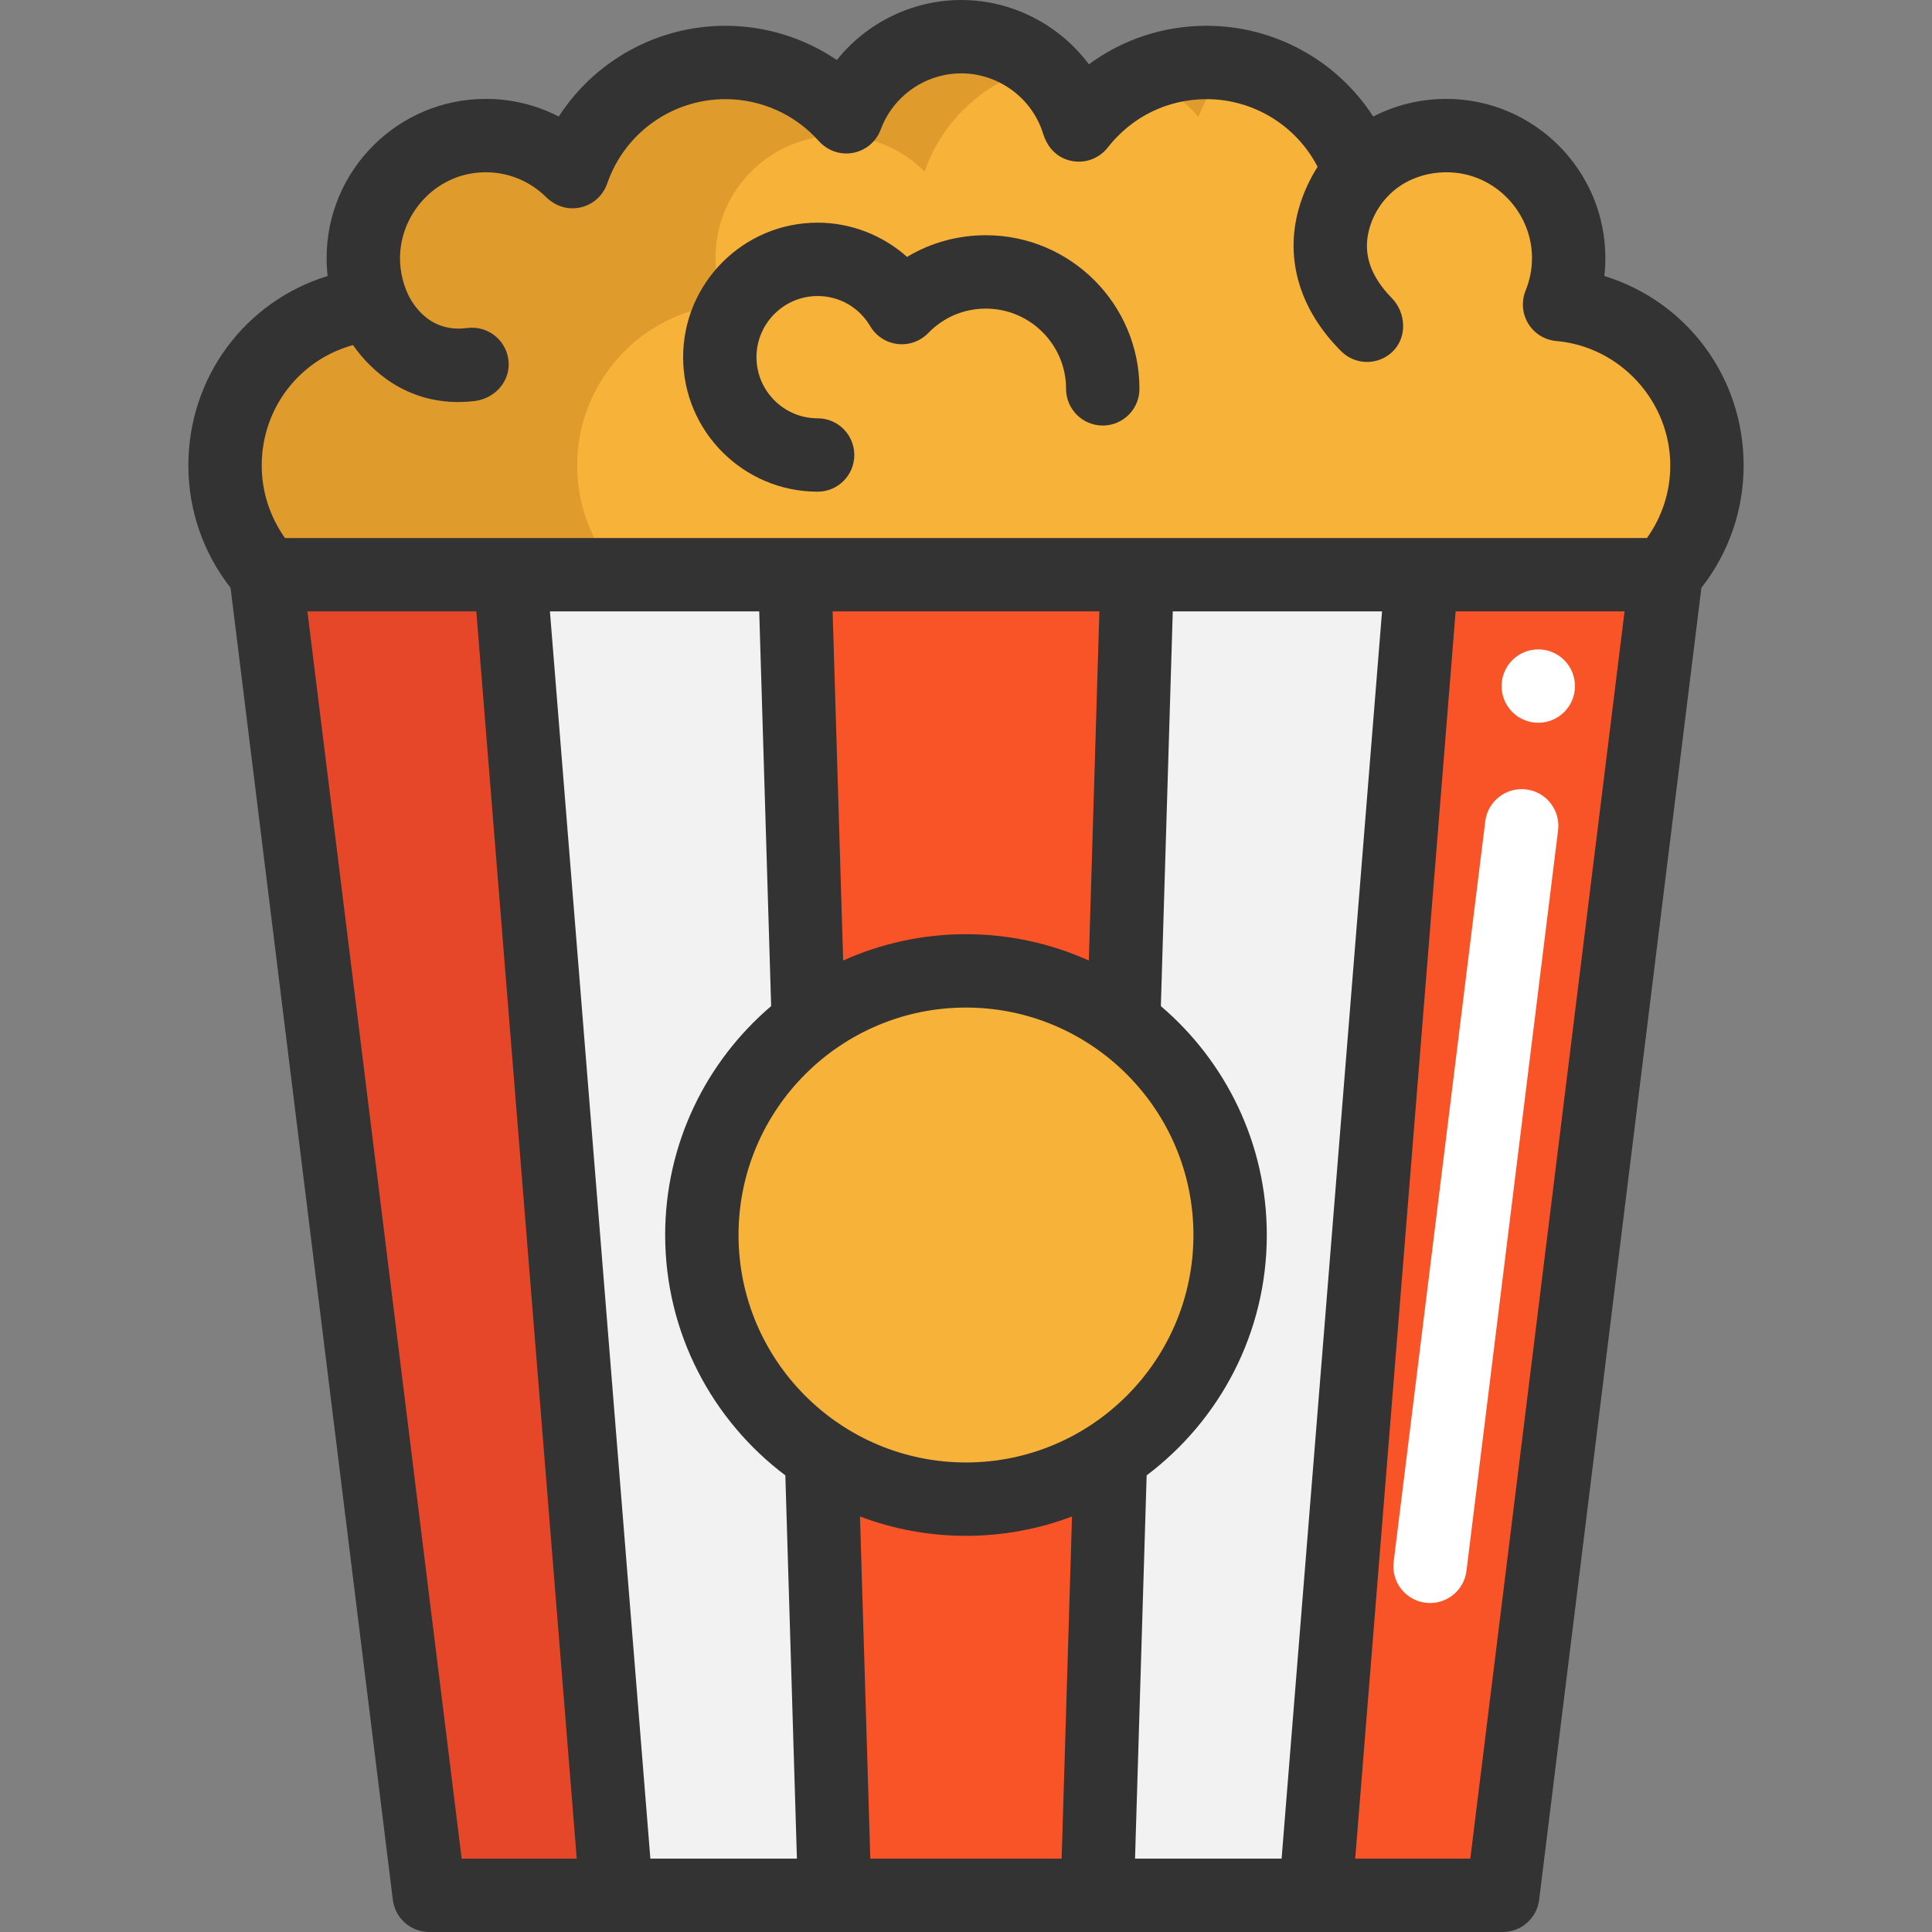 <?xml version="1.0" encoding="iso-8859-1"?>
<!-- Uploaded to: SVG Repo, www.svgrepo.com, Generator: SVG Repo Mixer Tools -->
<svg xmlns="http://www.w3.org/2000/svg" xmlns:xlink="http://www.w3.org/1999/xlink" version="1.1" id="Layer_1"  viewBox="0 0 395 395" xml:space="preserve" width="512" height="512">
<rect x="0" y="0" width="395" height="395" fill="#808080" stroke="none"/>
<g>
	<path style="fill:#F2F2F2;" d="M290.693,117.499l-21.75,270h-44.61l2.72-89.8c14.73-9.64,24.45-26.28,24.45-45.2   c0-17.75-8.56-33.49-21.78-43.33l0.01-0.01l2.77-91.66H290.693z"/>
	<path style="fill:#F2F2F2;" d="M167.953,297.709l2.71,89.79h-44.62l-21.74-270h58.2l2.77,91.65l0.01,0.01   c-13.22,9.84-21.79,25.59-21.79,43.34C143.493,271.419,153.223,288.069,167.953,297.709z"/>
	<path style="fill:#F7B239;" d="M229.723,209.169c13.22,9.84,21.78,25.58,21.78,43.33c0,18.92-9.72,35.56-24.45,45.2   c-8.49,5.57-18.65,8.8-29.56,8.8c-10.9,0-21.06-3.23-29.54-8.79c-14.73-9.64-24.46-26.29-24.46-45.21   c0-17.75,8.57-33.5,21.79-43.34c8.99-6.7,20.14-10.66,32.21-10.66C209.563,198.499,220.723,202.469,229.723,209.169z"/>
	<path style="fill:#F7B239;" d="M76.143,62.249c-1.2-2.93-1.86-6.14-1.86-9.5c0-13.82,11.2-25.03,25.03-25.03   c6.93,0,13.2,2.82,17.74,7.37c4.46-12.98,16.77-22.32,31.27-22.32c9.83,0,18.66,4.29,24.71,11.11c3.53-9.56,12.72-16.38,23.5-16.38   c11.4,0,21.01,7.63,24.04,18.05c6.05-7.77,15.49-12.78,26.1-12.78c14.5,0,26.82,9.34,31.28,22.32c4.53-4.55,10.8-7.37,17.74-7.37   c13.82,0,25.03,11.21,25.03,25.03c0,3.36-0.67,6.57-1.87,9.5c16.89,1.48,30.14,15.65,30.14,32.93c0,8.6-3.29,16.44-8.68,22.32   h-49.62h-58.19h-70h-58.2h-49.62c-5.38-5.88-8.67-13.72-8.67-22.32C46.013,77.899,59.253,63.729,76.143,62.249z"/>
	<g>
		<path style="fill:#E09B2D;" d="M148.139,62.249c-1.2-2.93-1.86-6.14-1.86-9.5c0-13.82,11.2-25.03,25.03-25.03    c6.93,0,13.2,2.82,17.74,7.37c3.675-10.696,12.687-18.906,23.856-21.469c-4.389-3.807-10.106-6.121-16.372-6.121    c-10.78,0-19.97,6.82-23.5,16.38c-6.05-6.82-14.88-11.11-24.71-11.11c-14.5,0-26.81,9.34-31.27,22.32    c-4.54-4.55-10.81-7.37-17.74-7.37c-13.83,0-25.03,11.21-25.03,25.03c0,3.36,0.66,6.57,1.86,9.5    c-16.89,1.48-30.13,15.65-30.13,32.93c0,8.6,3.29,16.44,8.67,22.32h49.62h22.376c-5.38-5.88-8.67-13.72-8.67-22.32    C118.009,77.899,131.249,63.729,148.139,62.249z"/>
		<path style="fill:#E09B2D;" d="M245.029,23.879c1.535-4.157,4.142-7.793,7.482-10.579c-1.897-0.339-3.844-0.531-5.839-0.531    c-4.686,0-9.142,0.98-13.181,2.741C237.928,17.441,241.862,20.309,245.029,23.879z"/>
	</g>
	<polygon style="fill:#E54728;" points="104.303,117.499 126.043,387.499 87.763,387.499 54.363,117.499 54.683,117.499  "/>
	<path style="fill:#F95428;" d="M227.053,297.699l-2.72,89.8h-53.67l-2.71-89.79c8.48,5.56,18.64,8.79,29.54,8.79   C208.403,306.499,218.563,303.269,227.053,297.699z"/>
	<path style="fill:#F95428;" d="M232.503,117.499l-2.77,91.66l-0.01,0.01c-9-6.7-20.16-10.67-32.23-10.67   c-12.07,0-23.22,3.96-32.21,10.66l-0.01-0.01l-2.77-91.65H232.503z"/>
	<polygon style="fill:#F95428;" points="340.633,117.499 307.233,387.499 268.943,387.499 290.693,117.499 340.313,117.499  "/>
	<path style="fill:#FFFFFF;" d="M292.388,327.74c-0.308,0-0.618-0.019-0.931-0.057c-4.11-0.509-7.031-4.253-6.522-8.364   l18.729-151.403c0.509-4.111,4.26-7.031,8.364-6.523c4.11,0.509,7.031,4.253,6.522,8.364L299.821,321.16   C299.352,324.959,296.119,327.74,292.388,327.74z"/>
	<circle style="fill:#FFFFFF;" cx="314.503" cy="140.269" r="7.5"/>
	<g>
		<path style="fill:#333333;" d="M356.49,95.18c0-18.224-11.766-33.624-28.478-38.749c0.138-1.217,0.207-2.445,0.207-3.681    c0-17.937-14.593-32.53-32.53-32.53c-5.284,0-10.372,1.249-14.931,3.609C273.405,12.444,260.658,5.27,246.67,5.27    c-8.806,0-17.161,2.793-24.042,7.88C216.597,5.083,206.967,0,196.53,0c-10.035,0-19.362,4.681-25.44,12.271    c-6.656-4.518-14.58-7.001-22.77-7.001c-13.984,0-26.729,7.176-34.081,18.562c-4.562-2.361-9.65-3.612-14.929-3.612    c-17.937,0-32.53,14.593-32.53,32.53c0,1.237,0.068,2.465,0.205,3.679C50.276,61.553,38.51,76.954,38.51,95.18    c0,9.117,3.049,17.877,8.628,24.997l33.177,268.244c0.465,3.758,3.657,6.579,7.443,6.579h219.476c3.786,0,6.979-2.822,7.443-6.579    l33.177-268.245C353.438,113.059,356.49,104.3,356.49,95.18z M72.174,70.552c3.962,5.668,11.057,11.641,21.488,11.641    c1.089,0,2.214-0.065,3.376-0.202c3.924-0.464,7.074-3.727,6.961-7.677c-0.13-4.527-4.117-7.831-8.49-7.249    c-8.415,1.125-11.775-6.039-12.373-7.52c-0.01-0.025-0.022-0.048-0.032-0.073c-0.009-0.021-0.013-0.044-0.022-0.065    c-0.601-1.466-0.995-2.997-1.18-4.571c-1.153-9.839,6.288-18.899,16.171-19.575c5.107-0.349,9.975,1.472,13.583,5.04    c1.403,1.388,3.278,2.26,5.251,2.289c3.334,0.049,6.199-2.046,7.236-5.064c3.547-10.322,13.263-17.257,24.177-17.257    c7.277,0,14.221,3.113,19.06,8.544c1.334,1.497,3.219,2.451,5.222,2.557c3.374,0.178,6.344-1.861,7.464-4.893    C182.6,19.613,189.217,15,196.53,15c7.675,0,14.541,5.1,16.774,12.431c0.651,2.136,2.074,4.002,4.106,4.928    c3.269,1.488,6.978,0.495,9.077-2.2c4.894-6.284,12.251-9.888,20.184-9.888c9.659,0,18.37,5.431,22.71,13.826    c-1.381,2.191-2.907,5.154-3.886,8.706c-2.827,10.262,0.264,20.561,8.702,29C275.661,73.268,277.581,74,279.5,74    c1.886,0,3.772-0.707,5.227-2.121c3.015-2.93,2.761-7.928-0.175-10.938c-4.338-4.447-5.877-8.944-4.704-13.74    c0.127-0.519,0.279-1.019,0.449-1.496c1.434-4.039,4.511-7.357,8.444-9.058c2.72-1.176,5.739-1.652,8.836-1.33    c8.824,0.917,15.655,8.584,15.643,17.455c-0.003,2.275-0.439,4.497-1.298,6.603c-0.673,1.65-0.76,3.516-0.201,5.208    c0.962,2.911,3.534,4.88,6.475,5.138c13.063,1.145,23.295,12.327,23.295,25.459c0,5.36-1.688,10.512-4.767,14.82H58.271    c-3.075-4.311-4.761-9.463-4.761-14.82C53.51,83.43,61.265,73.547,72.174,70.552z M197.497,299.003    c-25.642,0-46.503-20.861-46.503-46.503s20.861-46.503,46.503-46.503c25.642,0,46.503,20.861,46.503,46.503    S223.139,299.003,197.497,299.003z M197.497,190.997c-8.942,0-17.437,1.934-25.11,5.381L170.23,125h54.541l-2.158,71.38    C214.937,192.932,206.441,190.997,197.497,190.997z M155.223,125l2.439,80.696c-13.245,11.29-21.668,28.077-21.668,46.804    c0,20.064,9.66,37.912,24.571,49.146L162.93,380h-29.962l-20.535-255H155.223z M175.826,310.049    c6.745,2.548,14.045,3.954,21.671,3.954c7.628,0,14.93-1.406,21.676-3.956L217.054,380h-39.117L175.826,310.049z M234.433,301.642    C249.342,290.408,259,272.562,259,252.5c0-18.724-8.421-35.509-21.662-46.799L239.776,125h42.784l-20.535,255H232.06    L234.433,301.642z M62.849,125h34.535l20.535,255H94.388L62.849,125z M300.604,380h-23.531l20.535-255h34.536L300.604,380z"/>
		<path style="fill:#333333;" d="M167.164,100.524c4.142,0,7.5-3.358,7.5-7.5s-3.358-7.5-7.5-7.5c-6.893,0-12.5-5.607-12.5-12.5    s5.607-12.5,12.5-12.5c4.454,0,8.476,2.307,10.758,6.171c1.19,2.015,3.253,3.359,5.577,3.634c2.326,0.276,4.644-0.551,6.271-2.232    c3.122-3.226,7.308-5.002,11.786-5.002c9.046,0,16.405,7.359,16.405,16.406c0,4.142,3.357,7.5,7.5,7.5s7.5-3.358,7.5-7.5    c0-17.317-14.088-31.406-31.405-31.406c-5.774,0-11.293,1.54-16.105,4.429c-4.978-4.432-11.484-7-18.286-7    c-15.164,0-27.5,12.336-27.5,27.5S152,100.524,167.164,100.524z"/>
	</g>
</g>















</svg>